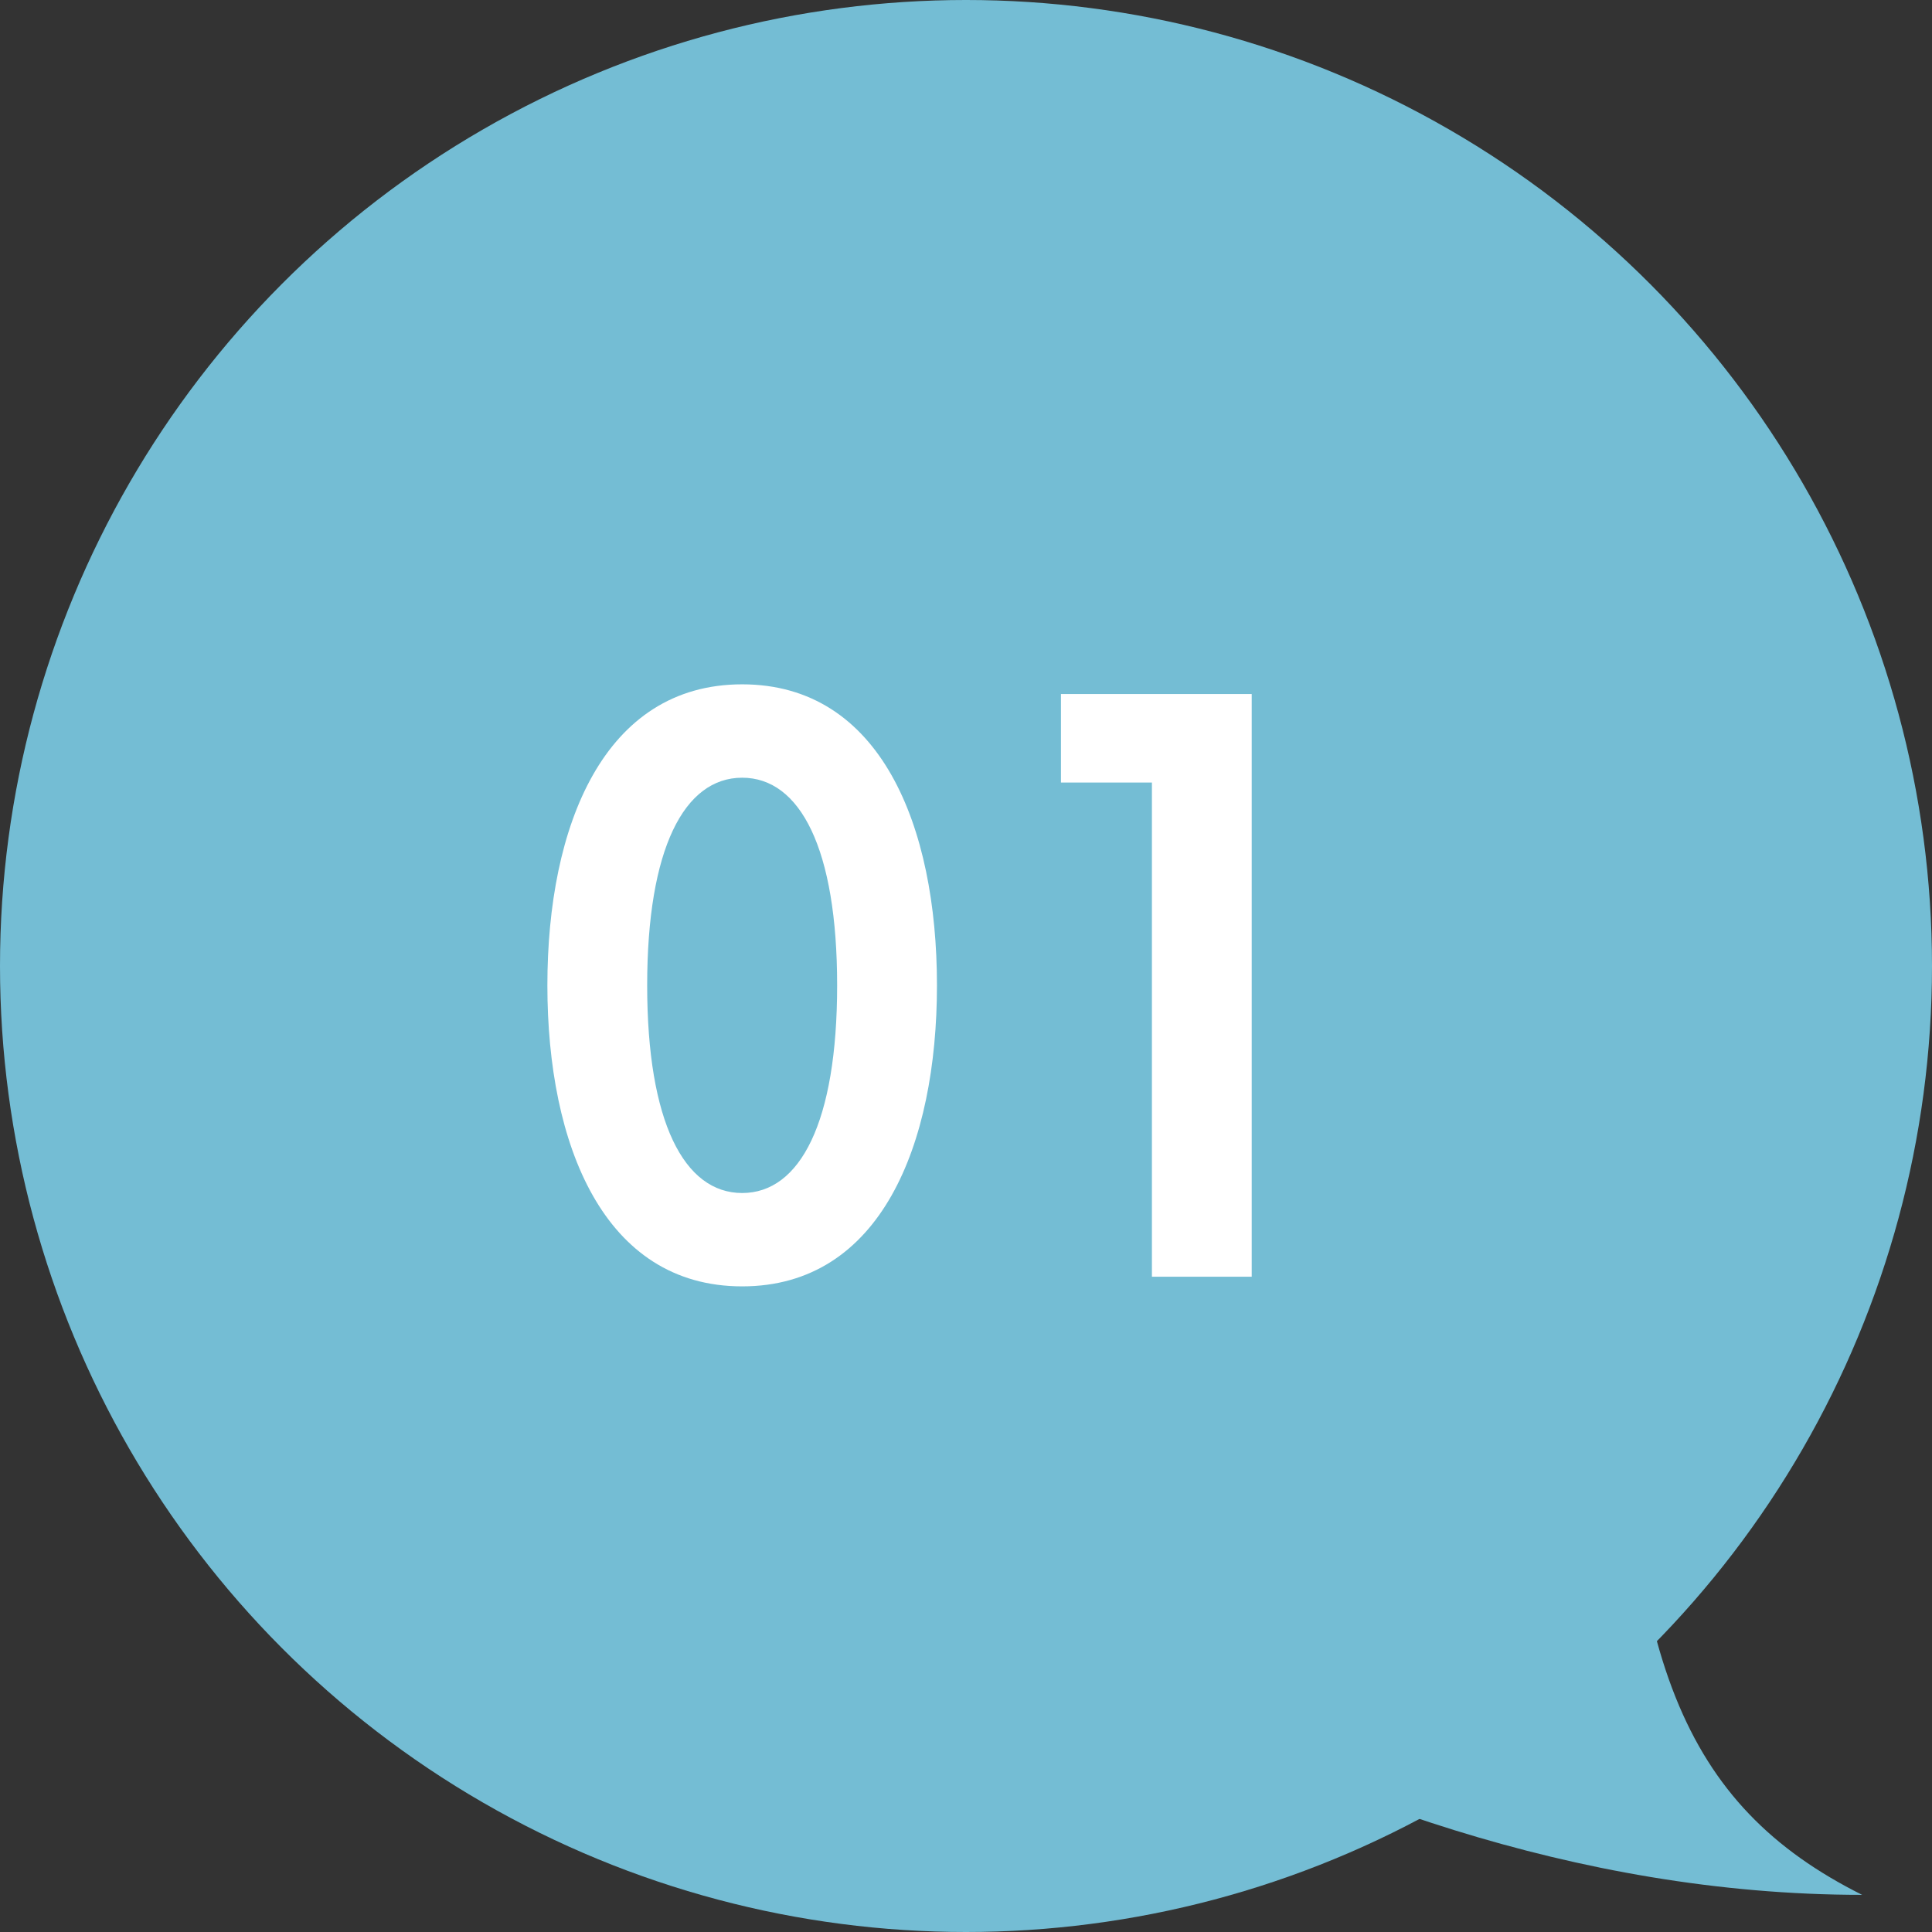 <?xml version="1.0" encoding="utf-8"?>
<!-- Generator: Adobe Illustrator 24.0.3, SVG Export Plug-In . SVG Version: 6.00 Build 0)  -->
<svg version="1.1" id="レイヤー_1" xmlns="http://www.w3.org/2000/svg" xmlns:xlink="http://www.w3.org/1999/xlink" x="0px"
	 y="0px" viewBox="0 0 96 96" style="enable-background:new 0 0 96 96;" xml:space="preserve">
<rect x="0" y="0" width="96" height="96" fill="#333333" stroke="none"/>
<style type="text/css">
	.st0{fill:#74BDD4;}
	.st1{fill:#FFFFFF;}
</style>
<g>
	<g>
		<circle class="st0" cx="48" cy="48" r="48"/>
		<path class="st0" d="M40.595,73.609c0,0,23.17,20.545,51.933,20.545c-8.903-4.451-11.87-11.87-11.87-29.676L40.595,73.609z"/>
	</g>
	<g>
		<g>
			<path class="st1" d="M36.878,63.919c-6.879,0-9.679-7.039-9.679-14.957c0-7.918,2.8-14.958,9.679-14.958
				s9.679,7.039,9.679,14.958C46.557,56.88,43.757,63.919,36.878,63.919z M36.878,38.644c-2.88,0-4.72,3.52-4.72,10.318
				s1.84,10.318,4.72,10.318s4.719-3.52,4.719-10.318S39.758,38.644,36.878,38.644z"/>
			<path class="st1" d="M52.718,38.884v-4.399h9.479V63.44h-4.959V38.884H52.718z"/>
		</g>
	</g>
</g>
</svg>
